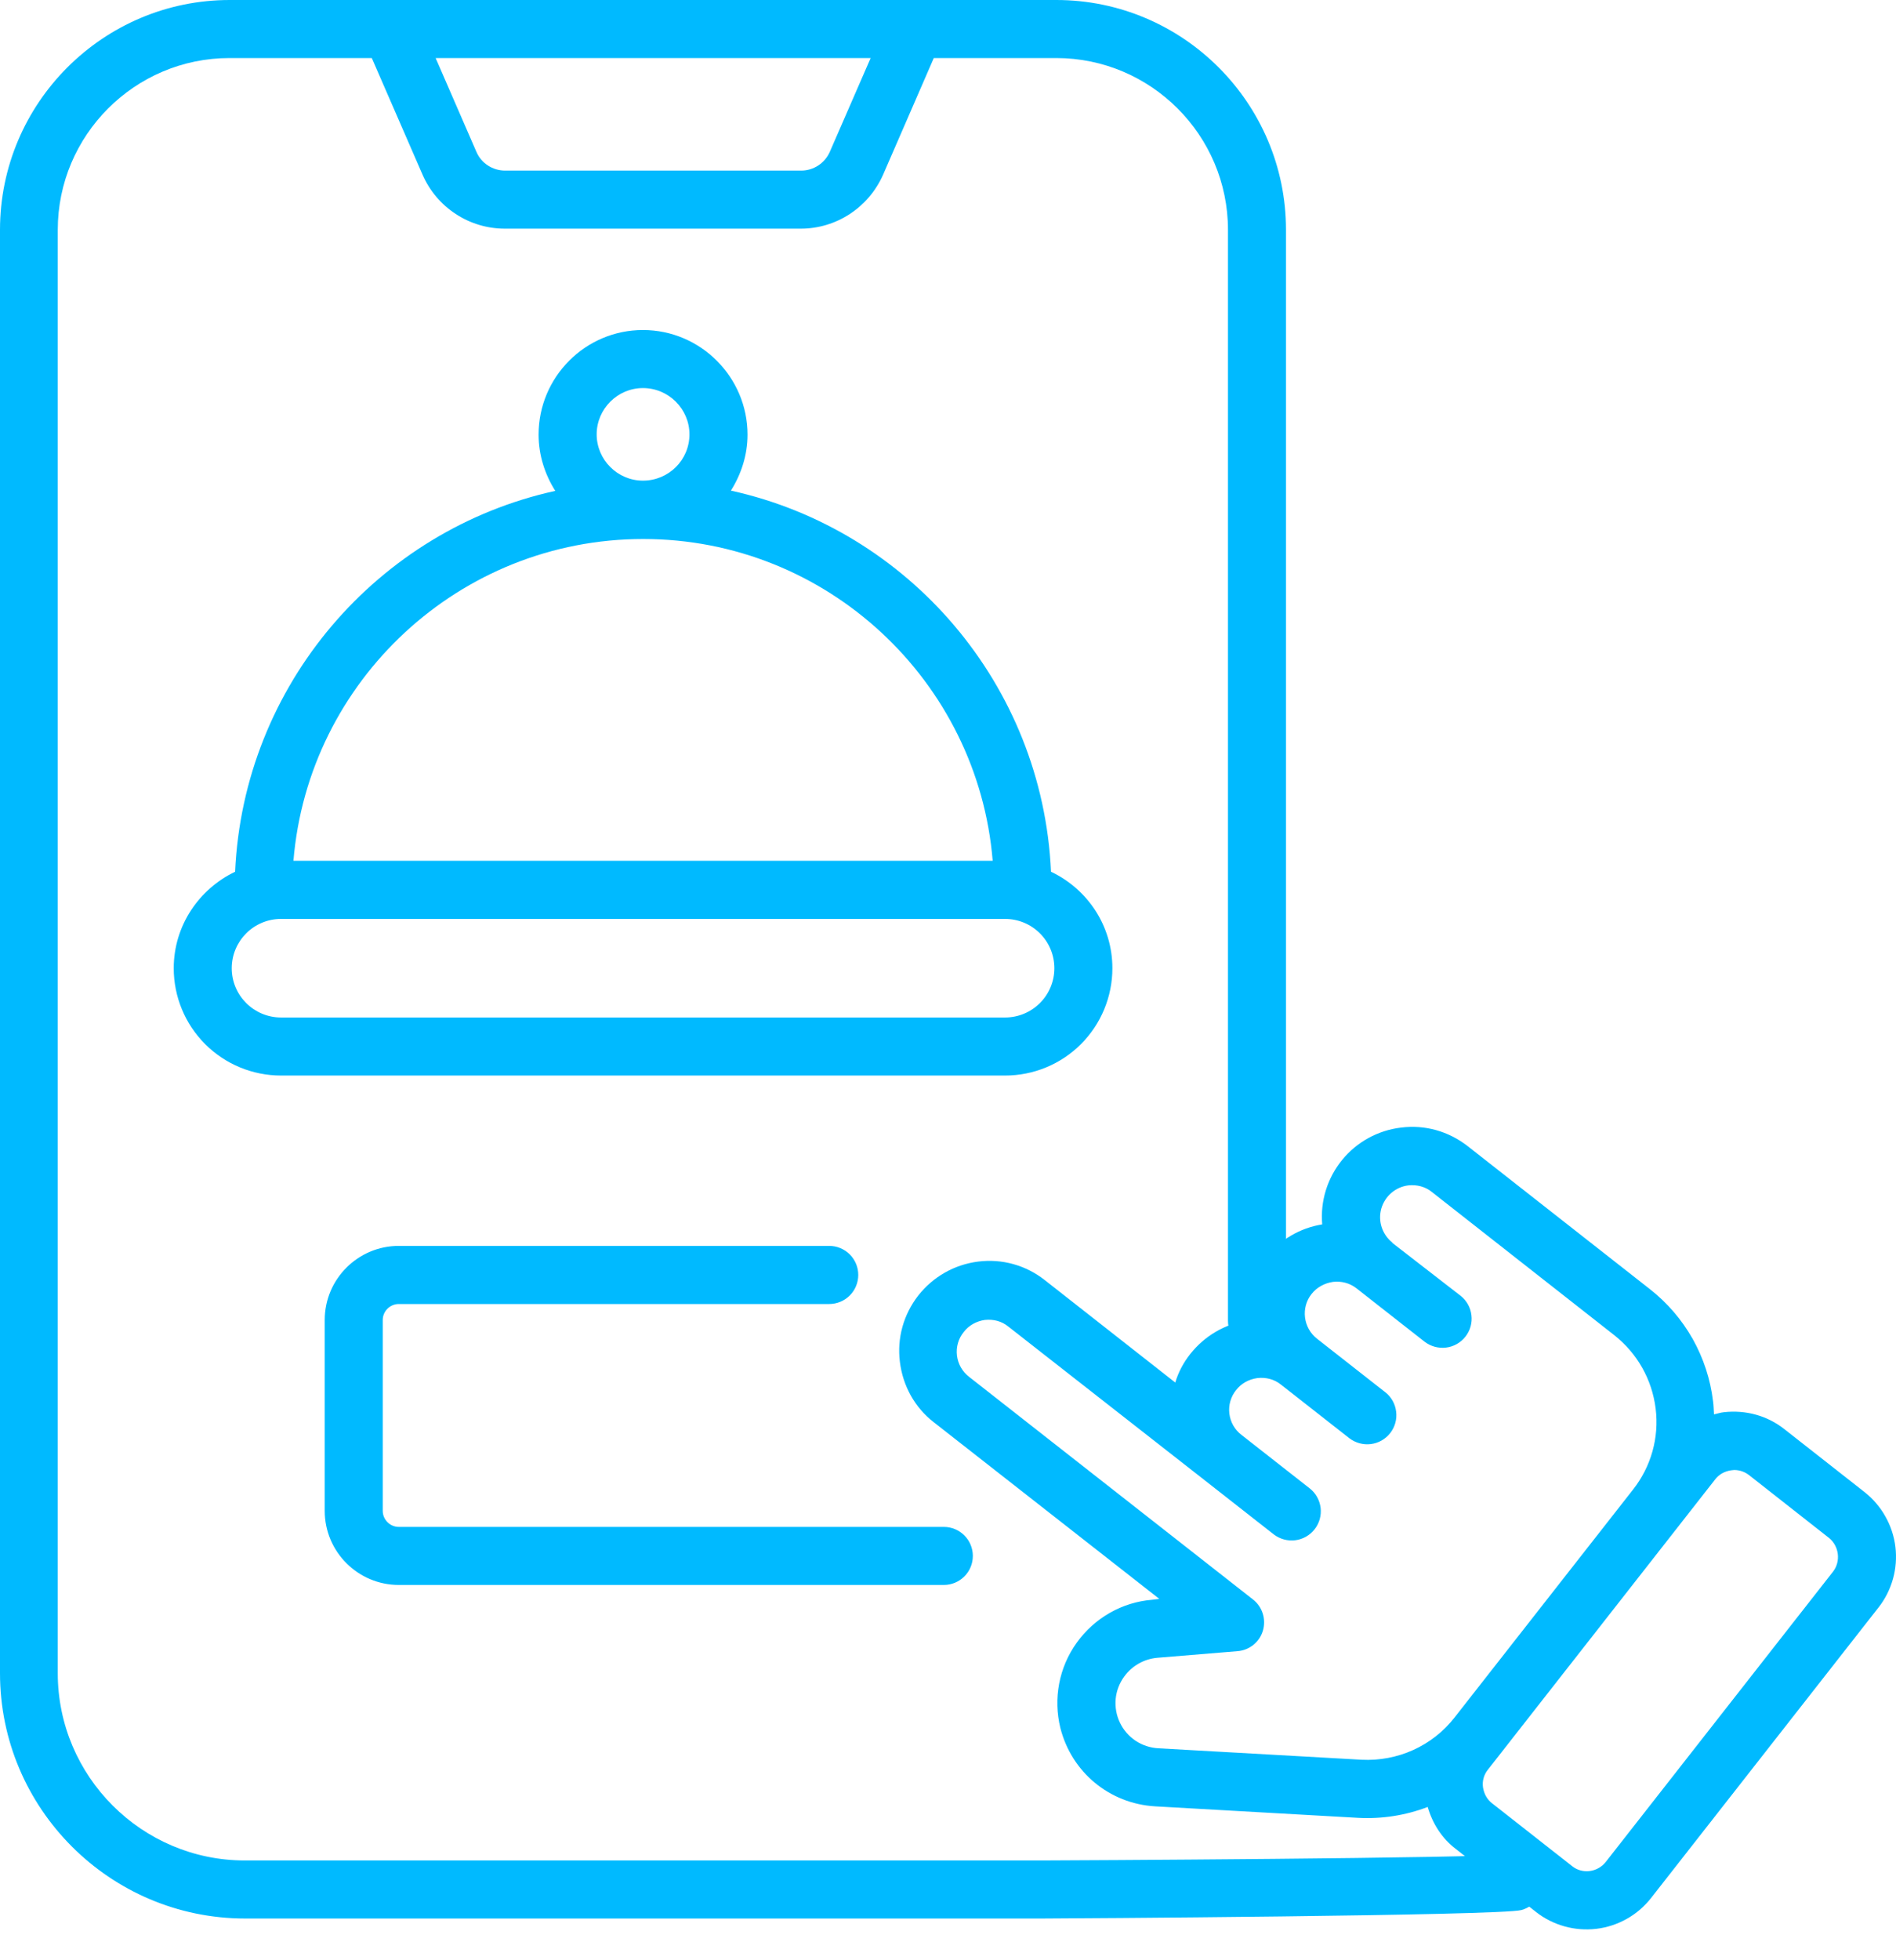 <svg width="30" height="31" viewBox="0 0 30 31" fill="none" xmlns="http://www.w3.org/2000/svg">
<path d="M17.601 15.312C17.601 14.637 17.204 14.058 16.63 13.786C16.496 10.825 14.372 8.376 11.565 7.759C11.727 7.5 11.828 7.199 11.828 6.874C11.828 5.965 11.086 5.219 10.173 5.219C9.264 5.219 8.522 5.96 8.522 6.874C8.522 7.199 8.623 7.505 8.786 7.763C5.978 8.38 3.854 10.829 3.72 13.786C3.151 14.058 2.749 14.637 2.749 15.312C2.749 15.762 2.928 16.194 3.246 16.512C3.565 16.831 3.997 17.009 4.447 17.009H15.903C16.353 17.009 16.785 16.831 17.104 16.512C17.422 16.194 17.601 15.762 17.601 15.312ZM10.173 6.137C10.579 6.137 10.909 6.467 10.909 6.869C10.909 7.276 10.579 7.601 10.173 7.601C9.771 7.601 9.441 7.271 9.441 6.869C9.441 6.467 9.771 6.137 10.173 6.137ZM10.178 8.524C13.081 8.524 15.473 10.767 15.707 13.613H4.643C4.878 10.767 7.269 8.524 10.178 8.524ZM3.667 15.312C3.667 14.881 4.017 14.532 4.447 14.532H15.903C16.11 14.532 16.308 14.614 16.454 14.76C16.601 14.906 16.683 15.105 16.683 15.312C16.683 15.518 16.601 15.717 16.454 15.863C16.308 16.009 16.11 16.091 15.903 16.091H4.447C4.017 16.091 3.667 15.742 3.667 15.312ZM29.502 23.596L28.234 22.601C27.962 22.386 27.622 22.295 27.278 22.333C27.225 22.338 27.172 22.357 27.12 22.367C27.115 22.3 27.115 22.233 27.105 22.161C27.064 21.814 26.954 21.479 26.783 21.174C26.611 20.87 26.381 20.602 26.106 20.387L23.221 18.124C22.92 17.89 22.547 17.784 22.169 17.832C21.803 17.875 21.468 18.059 21.235 18.345C21.002 18.631 20.889 18.996 20.921 19.363C20.567 19.42 20.251 19.607 20.026 19.889C19.797 20.181 19.701 20.535 19.73 20.884C19.376 20.941 19.06 21.128 18.835 21.41C18.725 21.549 18.644 21.702 18.596 21.864L16.53 20.243C16.233 20.009 15.855 19.903 15.477 19.951C15.099 19.999 14.765 20.19 14.53 20.487C14.296 20.788 14.191 21.161 14.239 21.539C14.286 21.917 14.473 22.257 14.774 22.491L18.343 25.285L18.233 25.299C17.754 25.337 17.319 25.586 17.037 25.978C16.755 26.37 16.664 26.863 16.778 27.327C16.955 28.025 17.553 28.523 18.276 28.566L21.49 28.748C21.865 28.768 22.239 28.71 22.59 28.576C22.667 28.839 22.815 29.073 23.035 29.24L24.302 30.235C24.436 30.341 24.59 30.418 24.754 30.464C24.918 30.51 25.09 30.523 25.259 30.503C25.428 30.483 25.592 30.429 25.741 30.345C25.889 30.262 26.02 30.149 26.125 30.015L29.722 25.423C29.828 25.289 29.905 25.135 29.952 24.97C29.998 24.806 30.011 24.634 29.991 24.464C29.97 24.294 29.916 24.13 29.832 23.982C29.749 23.833 29.636 23.702 29.502 23.596ZM21.543 27.829L18.328 27.648C18.2 27.641 18.075 27.6 17.968 27.529C17.861 27.457 17.775 27.358 17.72 27.242C17.664 27.126 17.642 26.997 17.653 26.869C17.665 26.74 17.712 26.618 17.788 26.514C17.912 26.342 18.103 26.236 18.309 26.217L19.581 26.112C19.768 26.098 19.93 25.969 19.983 25.787C20.036 25.605 19.974 25.409 19.825 25.294L15.334 21.774C15.281 21.733 15.237 21.683 15.204 21.625C15.171 21.567 15.15 21.504 15.142 21.438C15.134 21.372 15.139 21.305 15.157 21.241C15.175 21.177 15.206 21.118 15.248 21.066C15.329 20.96 15.449 20.893 15.583 20.874C15.721 20.86 15.85 20.893 15.956 20.98L19.074 23.419L20.155 24.266C20.252 24.34 20.374 24.373 20.495 24.358C20.616 24.343 20.726 24.28 20.801 24.184C20.876 24.088 20.91 23.967 20.896 23.846C20.881 23.725 20.82 23.614 20.725 23.539L19.644 22.692C19.591 22.652 19.547 22.601 19.514 22.544C19.481 22.486 19.46 22.422 19.452 22.356C19.444 22.29 19.449 22.223 19.467 22.16C19.485 22.096 19.516 22.036 19.558 21.984C19.639 21.879 19.758 21.812 19.897 21.793C20.031 21.778 20.165 21.812 20.27 21.898L21.351 22.745C21.448 22.819 21.57 22.852 21.691 22.837C21.812 22.822 21.922 22.759 21.997 22.663C22.072 22.567 22.106 22.446 22.091 22.325C22.077 22.204 22.016 22.093 21.92 22.018L20.839 21.171C20.619 20.999 20.581 20.678 20.753 20.463C20.835 20.358 20.959 20.291 21.093 20.272C21.227 20.257 21.356 20.291 21.461 20.372L22.542 21.219C22.639 21.293 22.761 21.326 22.882 21.311C23.003 21.296 23.113 21.233 23.188 21.137C23.263 21.041 23.297 20.92 23.282 20.799C23.268 20.678 23.207 20.568 23.111 20.492L22.03 19.655V19.65C21.952 19.588 21.893 19.503 21.862 19.408C21.831 19.313 21.829 19.21 21.856 19.113C21.884 19.017 21.939 18.93 22.015 18.865C22.091 18.8 22.184 18.758 22.284 18.746C22.418 18.732 22.552 18.765 22.657 18.851L25.541 21.114C25.905 21.401 26.139 21.812 26.197 22.276C26.254 22.735 26.125 23.194 25.838 23.558L23.016 27.16C22.662 27.614 22.112 27.858 21.543 27.829ZM29.004 24.854L25.407 29.446C25.278 29.609 25.039 29.642 24.877 29.513L23.609 28.518C23.528 28.456 23.48 28.365 23.465 28.265C23.451 28.164 23.48 28.064 23.542 27.987L27.139 23.395C27.201 23.314 27.292 23.266 27.392 23.252C27.407 23.252 27.421 23.247 27.44 23.247C27.526 23.247 27.608 23.276 27.675 23.328L28.942 24.323C29.1 24.452 29.129 24.692 29.004 24.854Z" fill="#00BAFF"/>
<path d="M23.834 29.322C23.576 29.388 16.722 29.422 16.474 29.422H3.874C2.243 29.422 0.914 28.092 0.914 26.461V3.635C0.914 2.138 2.133 0.918 3.631 0.918H5.883L6.687 2.765C6.798 3.018 6.98 3.233 7.211 3.384C7.442 3.536 7.712 3.616 7.988 3.616H12.671C13.235 3.616 13.742 3.281 13.972 2.765L14.775 0.918H16.713C18.21 0.918 19.43 2.138 19.43 3.635V20.89C19.43 21.011 19.478 21.128 19.564 21.214C19.65 21.3 19.767 21.349 19.889 21.349C20.011 21.349 20.127 21.3 20.214 21.214C20.3 21.128 20.348 21.011 20.348 20.89V3.635C20.348 1.631 18.717 0 16.713 0H3.635C1.631 0 0 1.631 0 3.635V26.461C0 28.599 1.741 30.34 3.879 30.34H16.478C16.804 30.34 23.738 30.297 24.073 30.206C24.317 30.139 24.466 29.891 24.399 29.642C24.332 29.403 24.078 29.259 23.834 29.322ZM13.13 2.401C13.049 2.583 12.872 2.698 12.676 2.698H7.993C7.797 2.698 7.615 2.583 7.538 2.401L6.893 0.918H13.776L13.13 2.401Z" fill="#00BAFF"/>
<path d="M6.31 20.622H13.121C13.243 20.622 13.36 20.573 13.446 20.487C13.532 20.401 13.58 20.284 13.58 20.162C13.58 20.041 13.532 19.924 13.446 19.838C13.36 19.752 13.243 19.703 13.121 19.703H6.31C5.664 19.703 5.138 20.229 5.138 20.875V23.893C5.138 24.539 5.664 25.065 6.31 25.065H14.934C15.056 25.065 15.172 25.017 15.258 24.931C15.345 24.845 15.393 24.728 15.393 24.606C15.393 24.484 15.345 24.367 15.258 24.281C15.172 24.195 15.056 24.147 14.934 24.147H6.31C6.171 24.147 6.056 24.032 6.056 23.893V20.875C6.056 20.736 6.171 20.622 6.31 20.622Z" fill="#00BAFF"/>
</svg>
